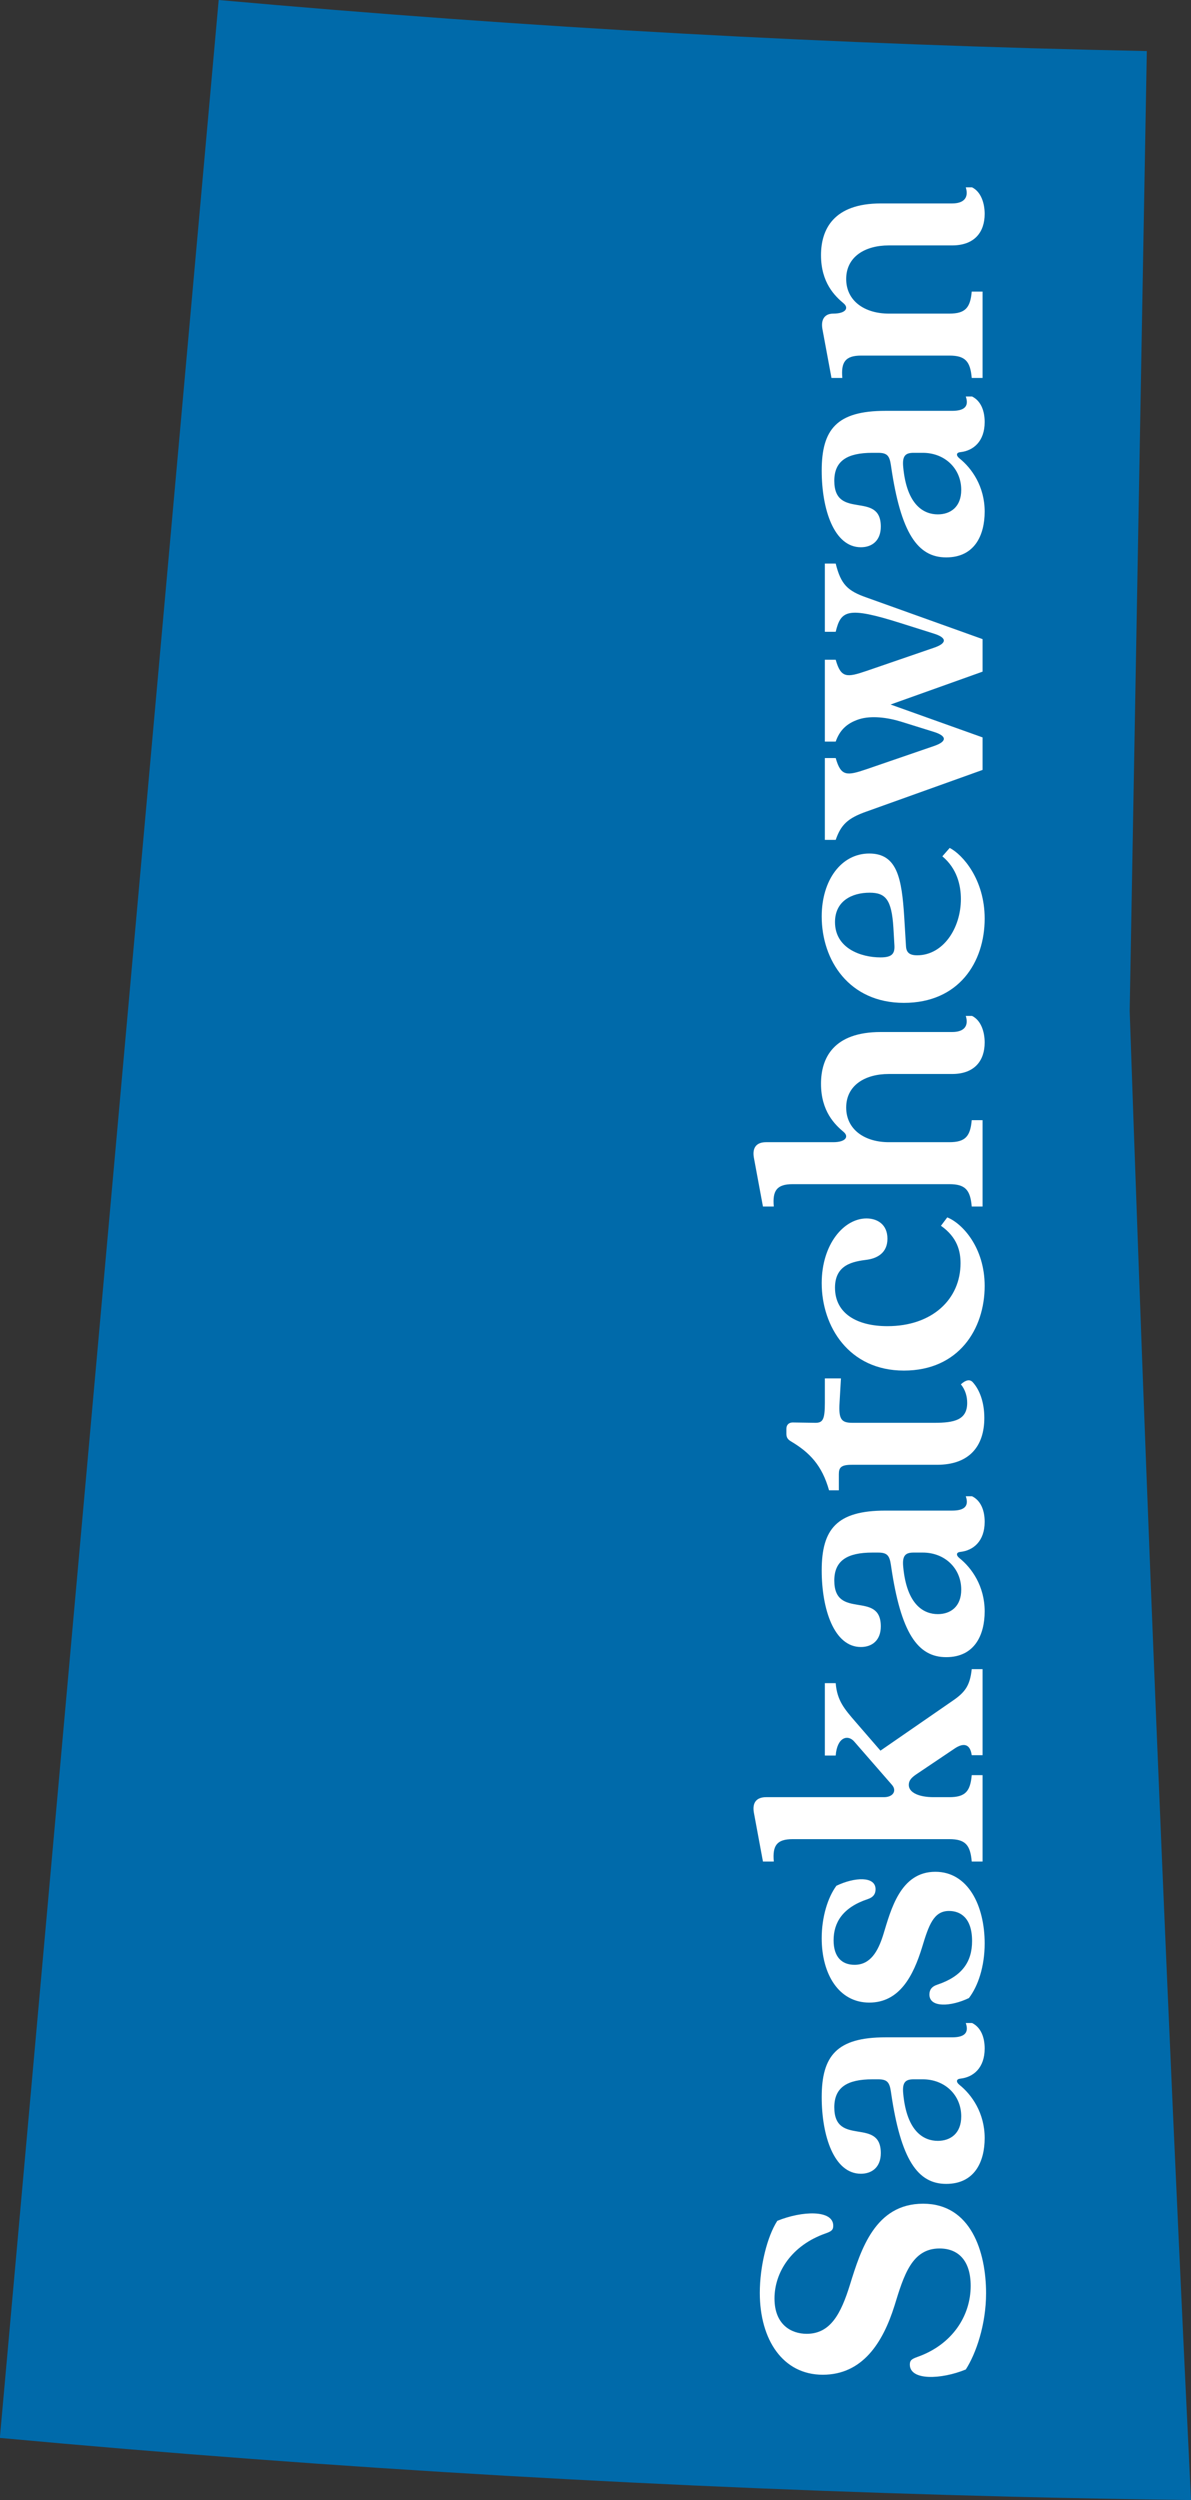 <svg xmlns="http://www.w3.org/2000/svg" xmlns:xlink="http://www.w3.org/1999/xlink" id="Layer_1" viewBox="0 0 102.17 214.44"><rect x="0" y="0" width="102.17" height="214.44" fill="#333333" stroke="none"/><defs><style>      .st0 {        fill: none;      }      .st1 {        fill: #fff;      }      .st2 {        clip-path: url(#clippath);      }      .st3 {        fill: #006aaa;      }    </style><clipPath id="clippath"><rect class="st0" width="102.17" height="214.44"></rect></clipPath></defs><g class="st2"><path class="st3" d="M102.17,214.43c-1.43-29.5-2.71-59.01-3.84-88.53-.5-13.06-.97-26.12-1.42-39.19.49-27.44.98-54.89,1.47-82.33C71.79,3.84,45.25,2.38,18.76,0,16.06,30.02.79,200.2,0,208.97c0,.05,0,.09,0,.14,28.85,2.66,57.78,4.31,86.73,5.04,5.14.13,10.29.22,15.43.29h0Z"></path><path class="st1" d="M84.47,18.35c0-.9-.3-1.89-1.08-2.28h-.54c.27.87-.15,1.38-1.17,1.38h-6.12c-4.05,0-5.13,2.22-5.13,4.44,0,2.37,1.2,3.51,1.95,4.14.45.39.18.87-.9.87-.69,0-1.08.45-.93,1.32l.78,4.2h.93c-.12-1.35.24-1.92,1.62-1.92h7.56c1.38,0,1.8.51,1.92,1.92h.93v-7.41h-.93c-.12,1.38-.54,1.89-1.92,1.89h-5.19c-2.07,0-3.66-1.08-3.66-2.97s1.59-2.88,3.66-2.88h5.43c1.92,0,2.79-1.14,2.79-2.7M80.45,44.12c-1.17,0-2.67-.75-2.97-4.08-.09-.96.21-1.2.9-1.2h.78c1.89,0,3.3,1.35,3.3,3.18,0,1.47-.93,2.1-2.01,2.1M84.47,43.88c0-2.16-1.11-3.72-2.16-4.56-.33-.27-.27-.51.09-.54,1.08-.12,2.07-.9,2.07-2.58,0-.93-.3-1.8-1.08-2.19h-.54c.3.87-.15,1.23-1.17,1.23h-5.73c-4.17,0-5.46,1.59-5.46,5.13,0,3.3,1.05,6.57,3.36,6.57.96,0,1.71-.57,1.71-1.77,0-3.12-3.99-.51-3.99-3.93,0-1.71,1.11-2.4,3.27-2.4h.48c.78,0,.99.24,1.11,1.08.84,5.85,2.31,7.89,4.74,7.89s3.3-1.89,3.3-3.93M74.33,69.61l9.96-3.57v-2.79l-7.89-2.82,7.89-2.82v-2.79l-9.96-3.57c-1.62-.57-2.19-1.11-2.64-2.91h-.93v5.85h.93c.45-1.83.99-2.19,5.55-.75l2.85.9c1.17.36,1.17.84,0,1.23l-5.76,1.98c-1.68.57-2.19.63-2.64-.96h-.93v7.02h.93c.33-.93.9-1.56,2.01-1.92,1.05-.33,2.43-.15,3.6.21l2.79.87c1.17.36,1.17.84,0,1.23l-5.76,1.98c-1.68.57-2.19.63-2.64-.96h-.93v7.02h.93c.45-1.29,1.02-1.86,2.64-2.43M75.53,82.12c-1.68,0-3.9-.78-3.9-3.03,0-1.8,1.44-2.52,2.97-2.52,1.38,0,1.89.6,2.04,3l.09,1.56c.03.72-.27.99-1.2.99M84.47,78.79c0-3.36-1.89-5.49-3-6.06l-.63.72c1.26,1.05,1.59,2.49,1.59,3.66,0,2.52-1.53,4.83-3.75,4.83-.66,0-.93-.24-.96-.78l-.15-2.49c-.21-3.33-.6-5.46-3-5.46s-4.08,2.28-4.08,5.4c0,3.75,2.34,7.41,7.05,7.41s6.93-3.48,6.93-7.23M84.47,89.42c0-.9-.3-1.89-1.08-2.28h-.54c.27.87-.15,1.38-1.17,1.38h-6.12c-4.05,0-5.13,2.22-5.13,4.44,0,2.37,1.2,3.51,1.95,4.14.45.39.18.87-.9.87h-5.76c-.81,0-1.2.45-1.05,1.32l.78,4.2h.93c-.12-1.35.24-1.92,1.62-1.92h13.44c1.38,0,1.8.51,1.92,1.92h.93v-7.41h-.93c-.12,1.38-.54,1.89-1.92,1.89h-5.19c-2.07,0-3.66-1.08-3.66-2.97s1.59-2.88,3.66-2.88h5.43c1.92,0,2.79-1.14,2.79-2.7M84.47,110.3c0-3.3-1.92-5.37-3.21-5.88l-.54.72c1.41.99,1.68,2.19,1.68,3.21,0,3.09-2.43,5.4-6.27,5.4-2.61,0-4.5-1.08-4.5-3.3,0-2.01,1.59-2.25,2.76-2.4.84-.12,1.74-.57,1.74-1.8s-.87-1.74-1.8-1.74c-1.92,0-3.84,2.19-3.84,5.55,0,3.72,2.34,7.5,7.05,7.5s6.93-3.57,6.93-7.26M84.44,121.62c0-1.38-.42-2.43-.99-3.06-.24-.27-.6-.21-1.02.18.39.48.54,1.05.54,1.59,0,1.47-1.11,1.71-2.82,1.71h-7.02c-.93,0-1.2-.27-1.11-1.71l.12-2.1h-1.38v2.1c0,1.44-.18,1.71-.81,1.71l-1.95-.03c-.33,0-.54.21-.54.54v.42c0,.3.09.48.39.66,1.62.96,2.67,2.07,3.27,4.2h.84v-1.38c0-.57.18-.81,1.11-.81h7.32c2.73,0,4.05-1.56,4.05-4.02M80.45,138.45c-1.17,0-2.67-.75-2.97-4.08-.09-.96.21-1.2.9-1.2h.78c1.89,0,3.3,1.35,3.3,3.18,0,1.47-.93,2.1-2.01,2.1M84.47,138.21c0-2.16-1.11-3.72-2.16-4.56-.33-.27-.27-.51.09-.54,1.08-.12,2.07-.9,2.07-2.58,0-.93-.3-1.8-1.08-2.19h-.54c.3.87-.15,1.23-1.17,1.23h-5.73c-4.17,0-5.46,1.59-5.46,5.13,0,3.3,1.05,6.57,3.36,6.57.96,0,1.71-.57,1.71-1.77,0-3.12-3.99-.51-3.99-3.93,0-1.71,1.11-2.4,3.27-2.4h.48c.78,0,.99.24,1.11,1.08.84,5.85,2.31,7.89,4.74,7.89s3.3-1.89,3.3-3.93M83.36,159.67h.93v-7.41h-.93c-.12,1.38-.54,1.89-1.92,1.89h-1.35c-1.26,0-2.13-.39-2.13-1.05,0-.39.24-.63.63-.9l3.3-2.22c.66-.45,1.32-.51,1.47.57h.93v-7.38h-.93c-.15,1.41-.57,1.98-1.62,2.7l-6.21,4.29-2.13-2.46c-.96-1.11-1.59-1.83-1.71-3.33h-.93v6.21h.93c.12-1.59,1.05-1.83,1.59-1.2l3.24,3.72c.42.48.12,1.05-.69,1.05h-10.11c-.81,0-1.2.45-1.05,1.32l.78,4.2h.93c-.12-1.35.24-1.92,1.62-1.92h13.44c1.38,0,1.8.51,1.92,1.92M84.47,166.7c0-3.27-1.44-6.15-4.23-6.15-3,0-3.81,3.24-4.47,5.4-.45,1.44-1.11,2.58-2.46,2.58-1.08,0-1.8-.66-1.8-2.1,0-1.53.78-2.82,2.94-3.54.45-.15.66-.42.66-.84,0-1.14-1.8-1.05-3.36-.3-.75,1.02-1.26,2.7-1.26,4.5,0,3.09,1.47,5.52,4.08,5.52s3.78-2.31,4.53-4.74c.57-1.89.99-3.12,2.31-3.12.96,0,1.98.57,1.98,2.58,0,1.77-.84,3.03-3,3.75-.45.15-.66.42-.66.84,0,1.14,1.83,1.05,3.39.3.78-1.02,1.35-2.7,1.35-4.68M80.45,183.63c-1.17,0-2.67-.75-2.97-4.08-.09-.96.21-1.2.9-1.2h.78c1.89,0,3.3,1.35,3.3,3.18,0,1.47-.93,2.1-2.01,2.1M84.47,183.39c0-2.16-1.11-3.72-2.16-4.56-.33-.27-.27-.51.09-.54,1.08-.12,2.07-.9,2.07-2.58,0-.93-.3-1.8-1.08-2.19h-.54c.3.87-.15,1.23-1.17,1.23h-5.73c-4.17,0-5.46,1.59-5.46,5.13,0,3.3,1.05,6.57,3.36,6.57.96,0,1.71-.57,1.71-1.77,0-3.12-3.99-.51-3.99-3.93,0-1.71,1.11-2.4,3.27-2.4h.48c.78,0,.99.24,1.11,1.08.84,5.85,2.31,7.89,4.74,7.89s3.3-1.89,3.3-3.93M84.59,196.7c0-3.54-1.29-7.68-5.4-7.68s-5.34,3.93-6.27,6.93c-.78,2.52-1.68,4.23-3.72,4.23-1.32,0-2.76-.78-2.76-3.03s1.47-4.56,4.38-5.58c.51-.18.66-.3.66-.66,0-1.38-2.67-1.29-4.8-.42-.87,1.35-1.5,3.9-1.5,6.18,0,4.02,1.98,7.02,5.4,7.02s5.16-2.76,6.15-5.91c.81-2.64,1.5-4.92,3.87-4.92,1.59,0,2.67,1.02,2.67,3.21,0,2.58-1.59,5.04-4.56,6.09-.51.18-.66.3-.66.66,0,1.38,2.67,1.29,4.8.42.87-1.35,1.74-3.84,1.74-6.54"></path></g></svg>